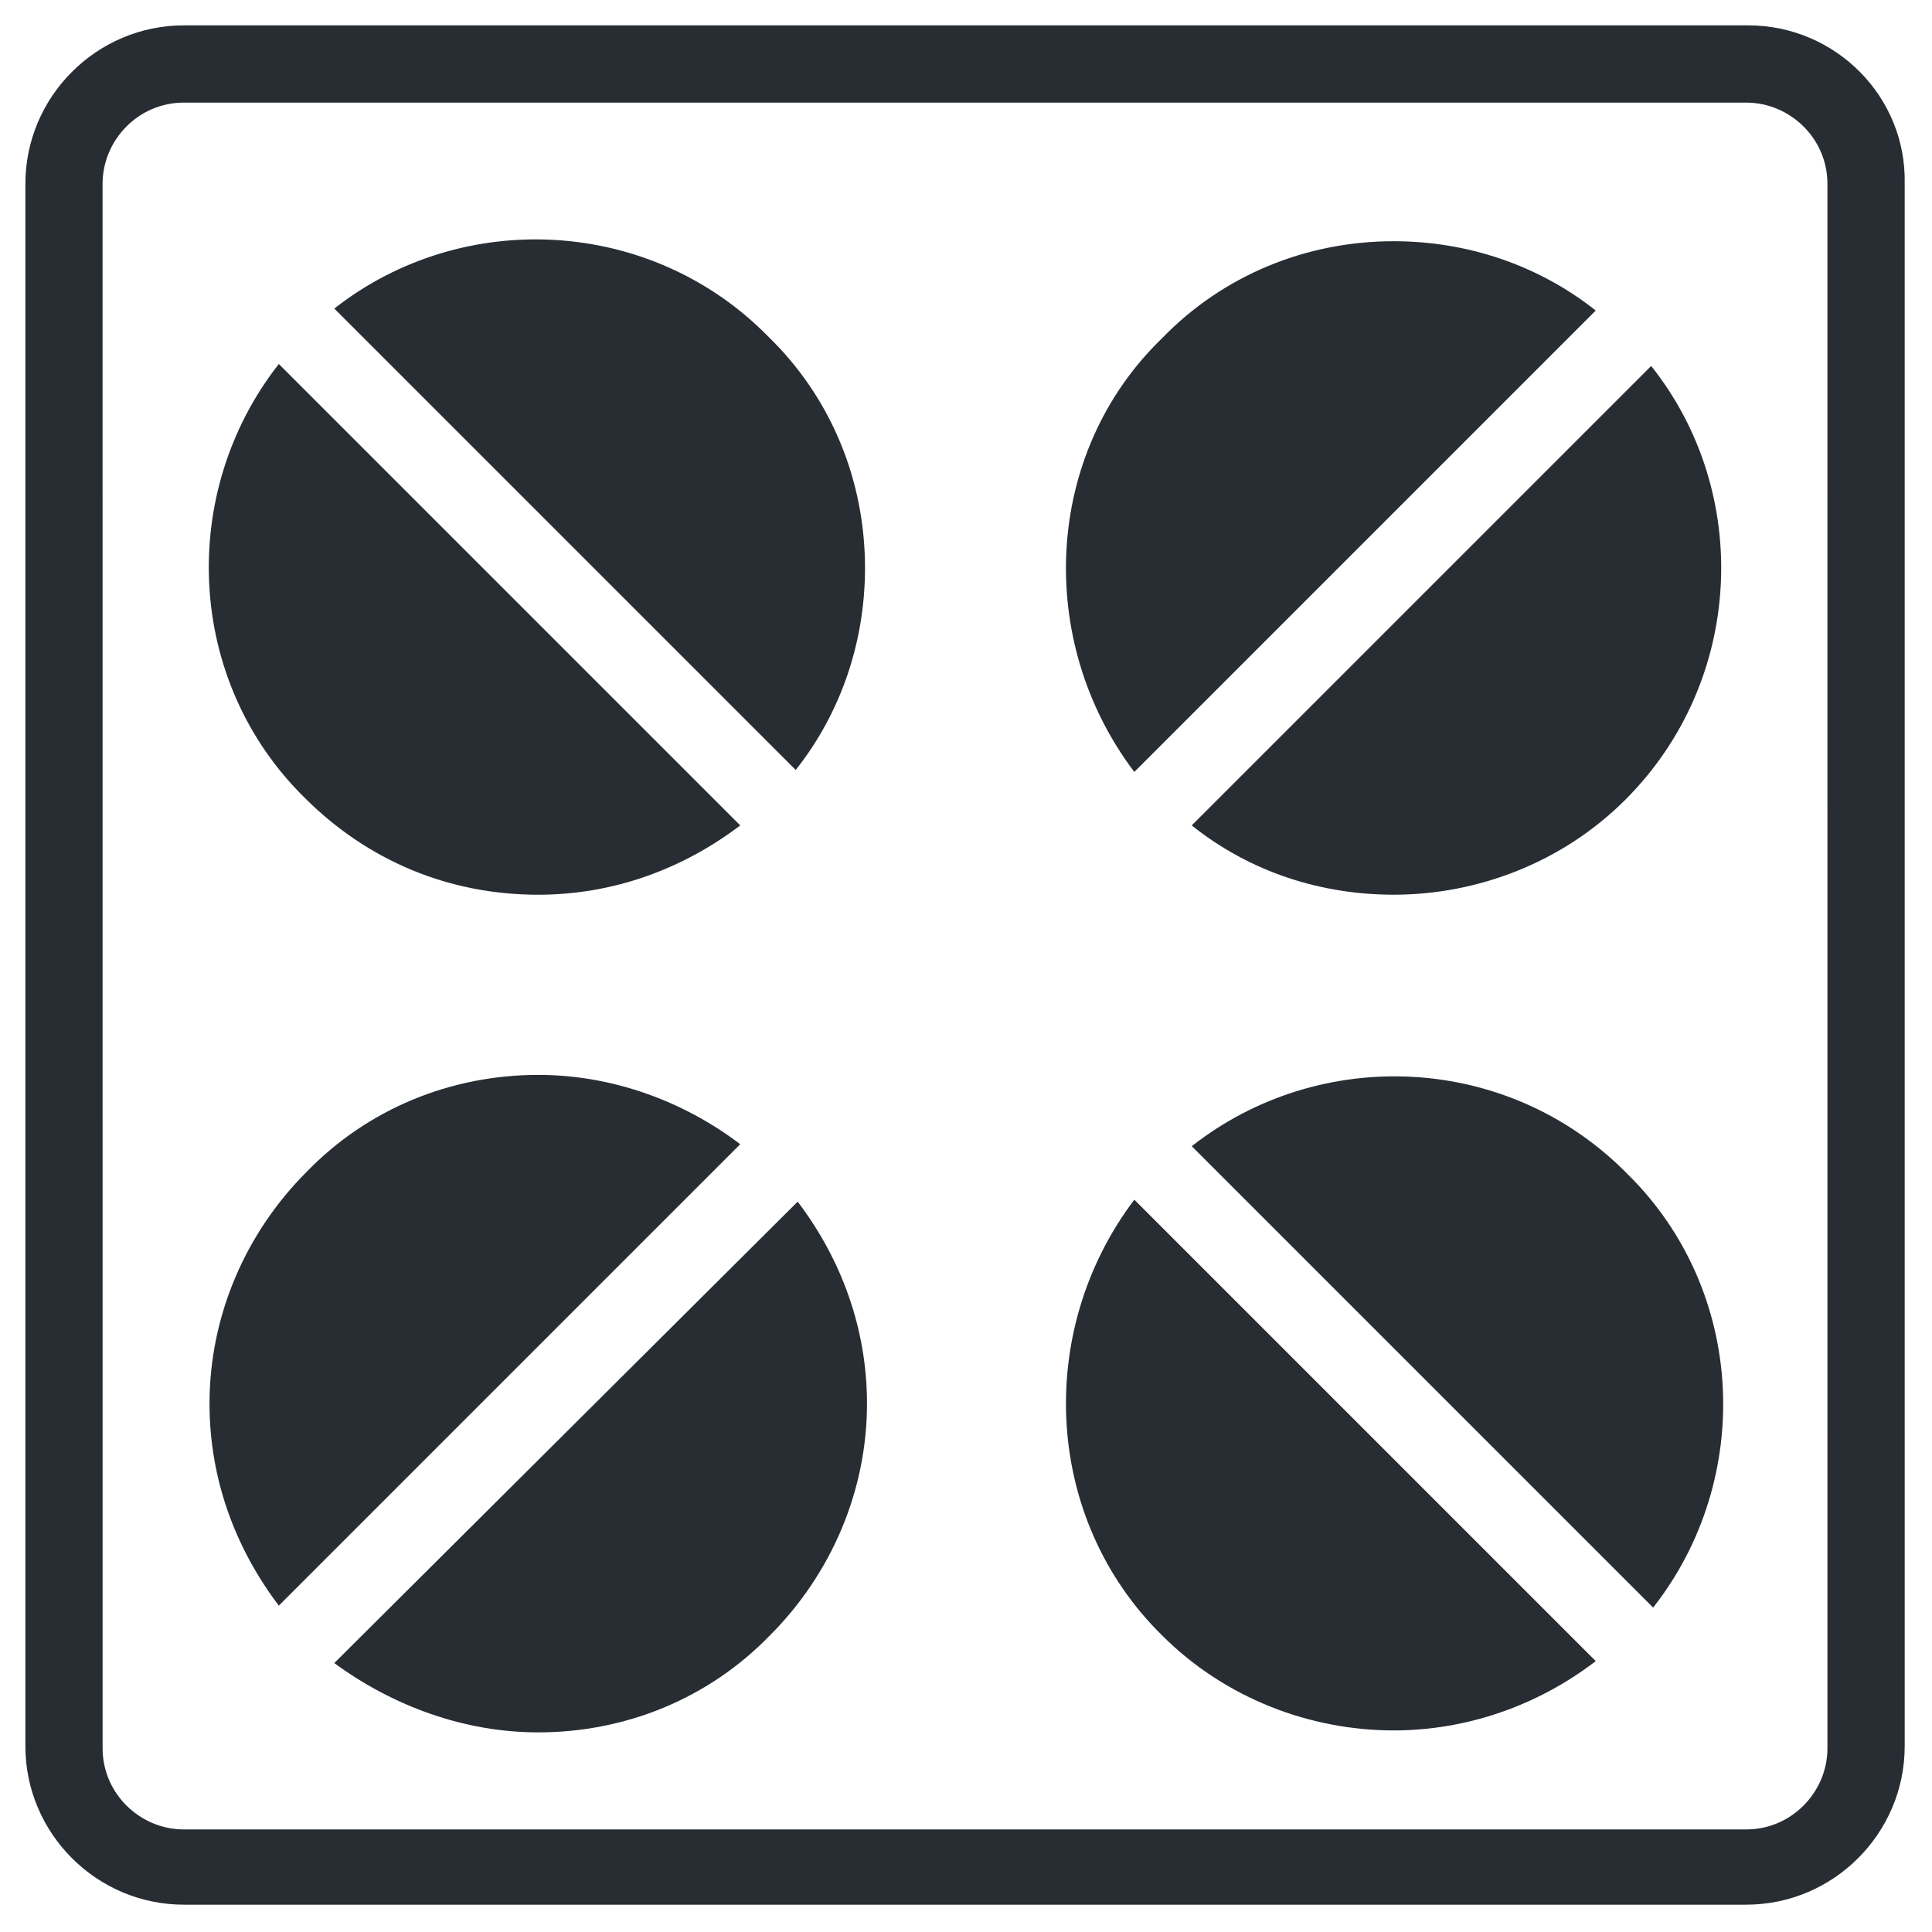 <?xml version="1.0" encoding="UTF-8"?>
<!-- Uploaded to: ICON Repo, www.svgrepo.com, Generator: ICON Repo Mixer Tools -->
<svg width="800px" height="800px" version="1.1" viewBox="144 144 512 512" xmlns="http://www.w3.org/2000/svg">
 <g fill="#282d34">
  <path d="m607.3 150.72h-414.59c-23.09 0-41.984 18.895-41.984 41.984v414.07c0 23.09 18.895 41.984 41.984 41.984h414.07c23.09 0 41.984-18.895 41.984-41.984l-0.004-414.07c0.523-23.094-18.367-41.984-41.457-41.984zm20.992 456.58c0 11.547-9.445 21.516-21.516 21.516h-414.07c-11.547 0-21.516-9.445-21.516-21.516l-0.004-414.59c0-11.547 9.445-21.516 21.516-21.516h414.07c11.547 0 21.516 9.445 21.516 21.516z"/>
  <path d="m232.59 225.77 122.28 122.28c12.07-15.219 18.367-34.113 18.367-53.531 0-23.09-8.922-45.133-25.715-61.402-30.961-31.484-80.816-34.109-114.93-7.344z"/>
  <path d="m286.64 381.11c19.941 0 38.309-6.824 53.531-18.367l-122.28-122.28c-26.766 34.113-24.664 83.969 6.824 114.93 16.793 16.797 38.309 25.719 61.926 25.719z"/>
  <path d="m444.61 348.57 122.8-122.8-0.523 0.523c-15.219-12.07-34.113-18.367-53.531-18.367-23.09 0-45.133 8.922-61.402 25.715-31.488 30.441-33.586 80.297-7.348 114.93z"/>
  <path d="m459.82 362.74c15.742 12.594 34.637 18.367 53.531 18.367 22.043 0 44.609-8.398 61.402-25.191 31.488-31.488 33.586-81.344 6.824-114.93l0.523-0.523z"/>
  <path d="m286.64 428.86c-23.09 0-45.133 8.922-61.402 25.715-16.27 16.27-25.715 38.309-25.715 61.402 0 19.941 6.824 38.309 18.367 53.531l122.28-122.28c-15.215-11.551-34.109-18.371-53.527-18.371z"/>
  <path d="m232.59 584.73c15.742 11.547 34.637 18.367 54.055 18.367 23.09 0 45.133-8.922 61.402-25.715 16.27-16.27 25.715-38.309 25.715-61.402 0-19.941-6.824-38.309-18.367-53.531z"/>
  <path d="m459.82 447.75 122.28 122.28c26.766-34.113 24.664-83.969-6.824-114.93-31.484-32.012-81.34-34.109-115.45-7.348z"/>
  <path d="m444.61 461.93c-26.238 34.637-24.141 84.492 7.348 115.46 16.793 16.793 39.359 25.191 61.402 25.191 18.895 0 37.785-6.297 53.531-18.367l0.523 0.523z"/>
 </g>
</svg>